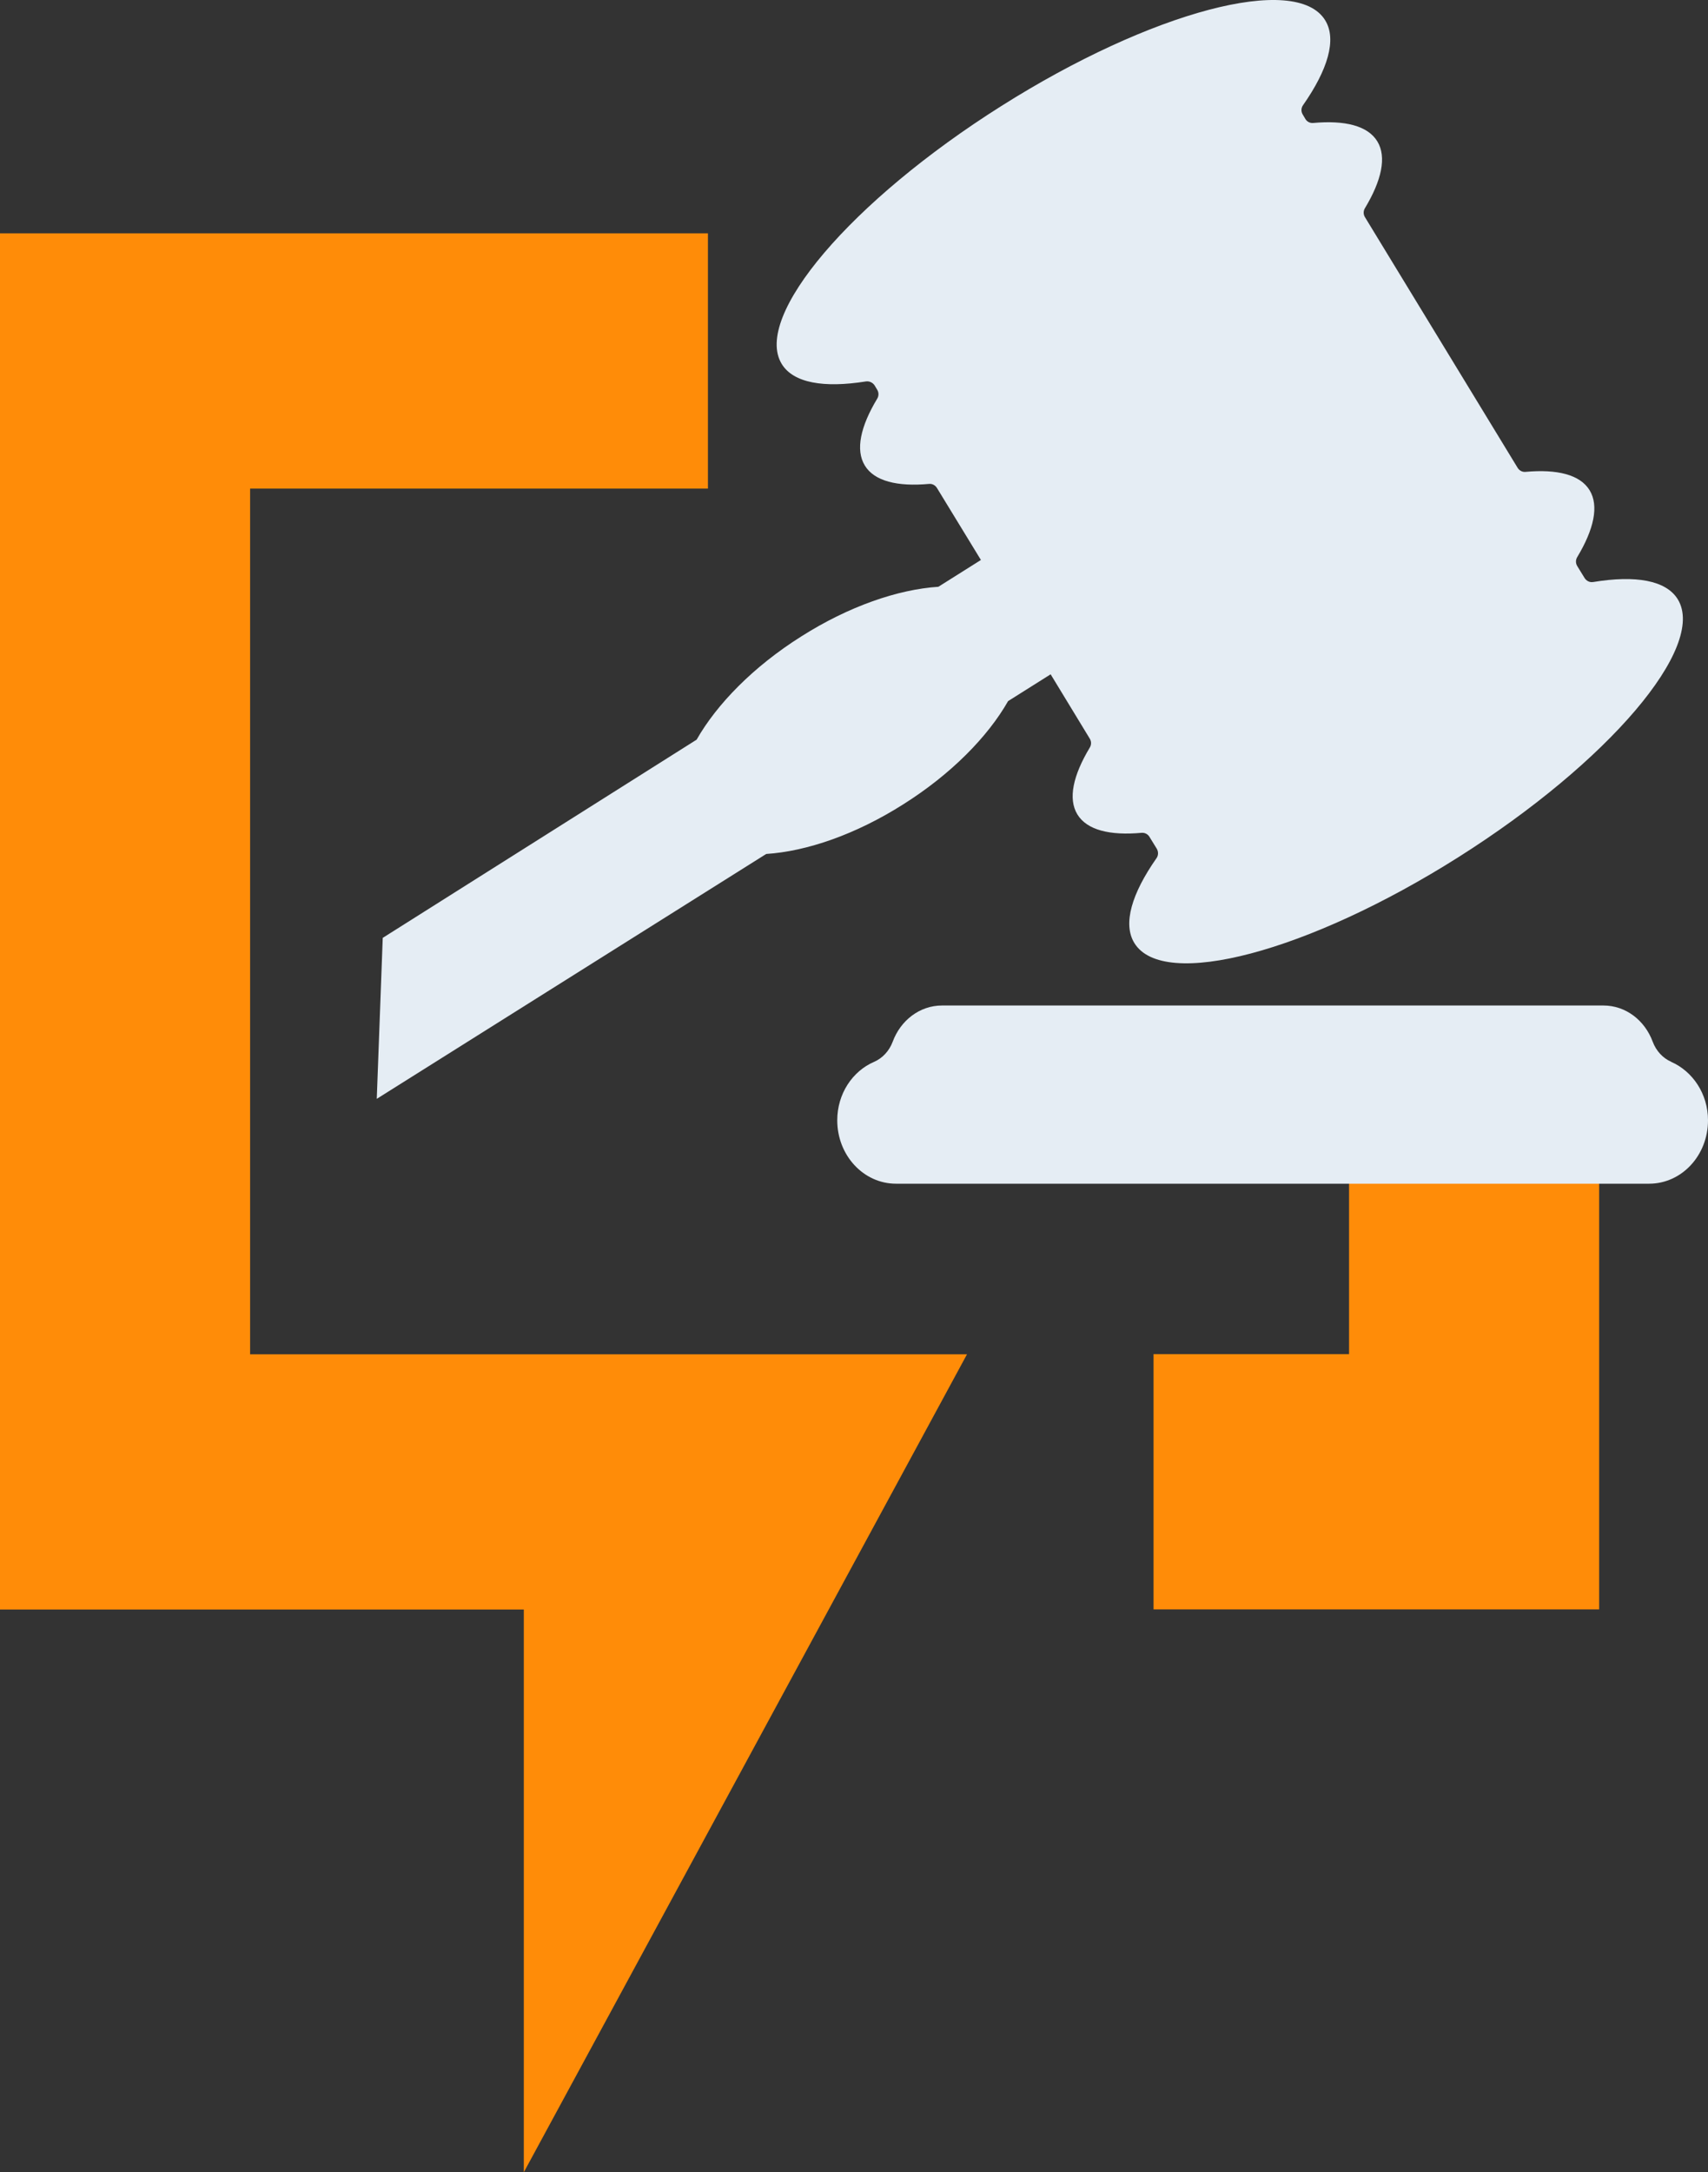 <?xml version="1.0" encoding="UTF-8"?> <svg xmlns="http://www.w3.org/2000/svg" width="92" height="117" viewBox="0 0 92 117" fill="none"><rect x="0" y="0" width="92" height="117" fill="#333333" stroke="none"/><g id="Icon"><path id="Vector" fill-rule="evenodd" clip-rule="evenodd" d="M62.135 72.936H72.666V54.663H86.137V86.683H62.135V72.936ZM0 12.568H38.133V26.316H13.472V72.944H52.087L28.215 117V86.691H0V12.568Z" fill="#FF8C08"></path><path id="Vector_2" d="M85.808 31.348C85.631 31.379 85.455 31.293 85.355 31.137L84.957 30.489C84.865 30.341 84.865 30.154 84.957 30.005C85.853 28.515 86.137 27.25 85.624 26.407C85.11 25.565 83.876 25.26 82.167 25.416C81.998 25.432 81.838 25.346 81.746 25.198L73.522 11.696C73.43 11.548 73.43 11.361 73.522 11.212C74.418 9.722 74.702 8.458 74.189 7.615C73.675 6.772 72.441 6.467 70.732 6.624C70.563 6.639 70.395 6.553 70.311 6.405L70.173 6.171C70.073 6.015 70.081 5.812 70.188 5.664C71.521 3.759 72.012 2.128 71.383 1.098C69.828 -1.462 62.01 0.606 53.924 5.718C45.839 10.822 40.55 17.042 42.106 19.602C42.735 20.632 44.375 20.905 46.636 20.546C46.827 20.515 47.019 20.609 47.119 20.773L47.249 20.991C47.341 21.14 47.341 21.327 47.249 21.475C46.352 22.966 46.069 24.23 46.582 25.073C47.096 25.916 48.33 26.22 50.046 26.064C50.215 26.048 50.376 26.134 50.468 26.283L52.836 30.161L50.544 31.605C48.376 31.746 45.724 32.651 43.156 34.282C40.581 35.905 38.611 37.927 37.523 39.839L20.616 50.515L20.294 59.185L41.271 45.996C43.44 45.856 46.092 44.95 48.659 43.319C51.234 41.696 53.212 39.675 54.3 37.763L56.592 36.319L58.699 39.784C58.791 39.932 58.791 40.12 58.699 40.268C57.803 41.758 57.519 43.023 58.032 43.866C58.546 44.709 59.78 45.013 61.489 44.857C61.658 44.841 61.826 44.927 61.911 45.068L62.309 45.715C62.401 45.871 62.401 46.074 62.294 46.223C60.96 48.127 60.47 49.758 61.098 50.788C62.654 53.348 70.472 51.28 78.557 46.168C86.643 41.056 91.931 34.844 90.375 32.284C89.747 31.254 88.099 30.973 85.823 31.348H85.808Z" fill="#E5EDF4"></path><path id="Vector_3" d="M90.024 57.193C89.565 56.993 89.205 56.6 89.021 56.107C88.6 54.967 87.581 54.158 86.363 54.158H50.743C49.532 54.158 48.506 54.967 48.085 56.107C47.901 56.6 47.541 56.993 47.082 57.193C45.918 57.694 45.098 58.911 45.098 60.343C45.098 62.231 46.515 63.756 48.261 63.756H88.829C90.583 63.756 92 62.231 92 60.343C92 58.911 91.173 57.702 90.016 57.193H90.024Z" fill="#E5EDF4"></path></g></svg> 
